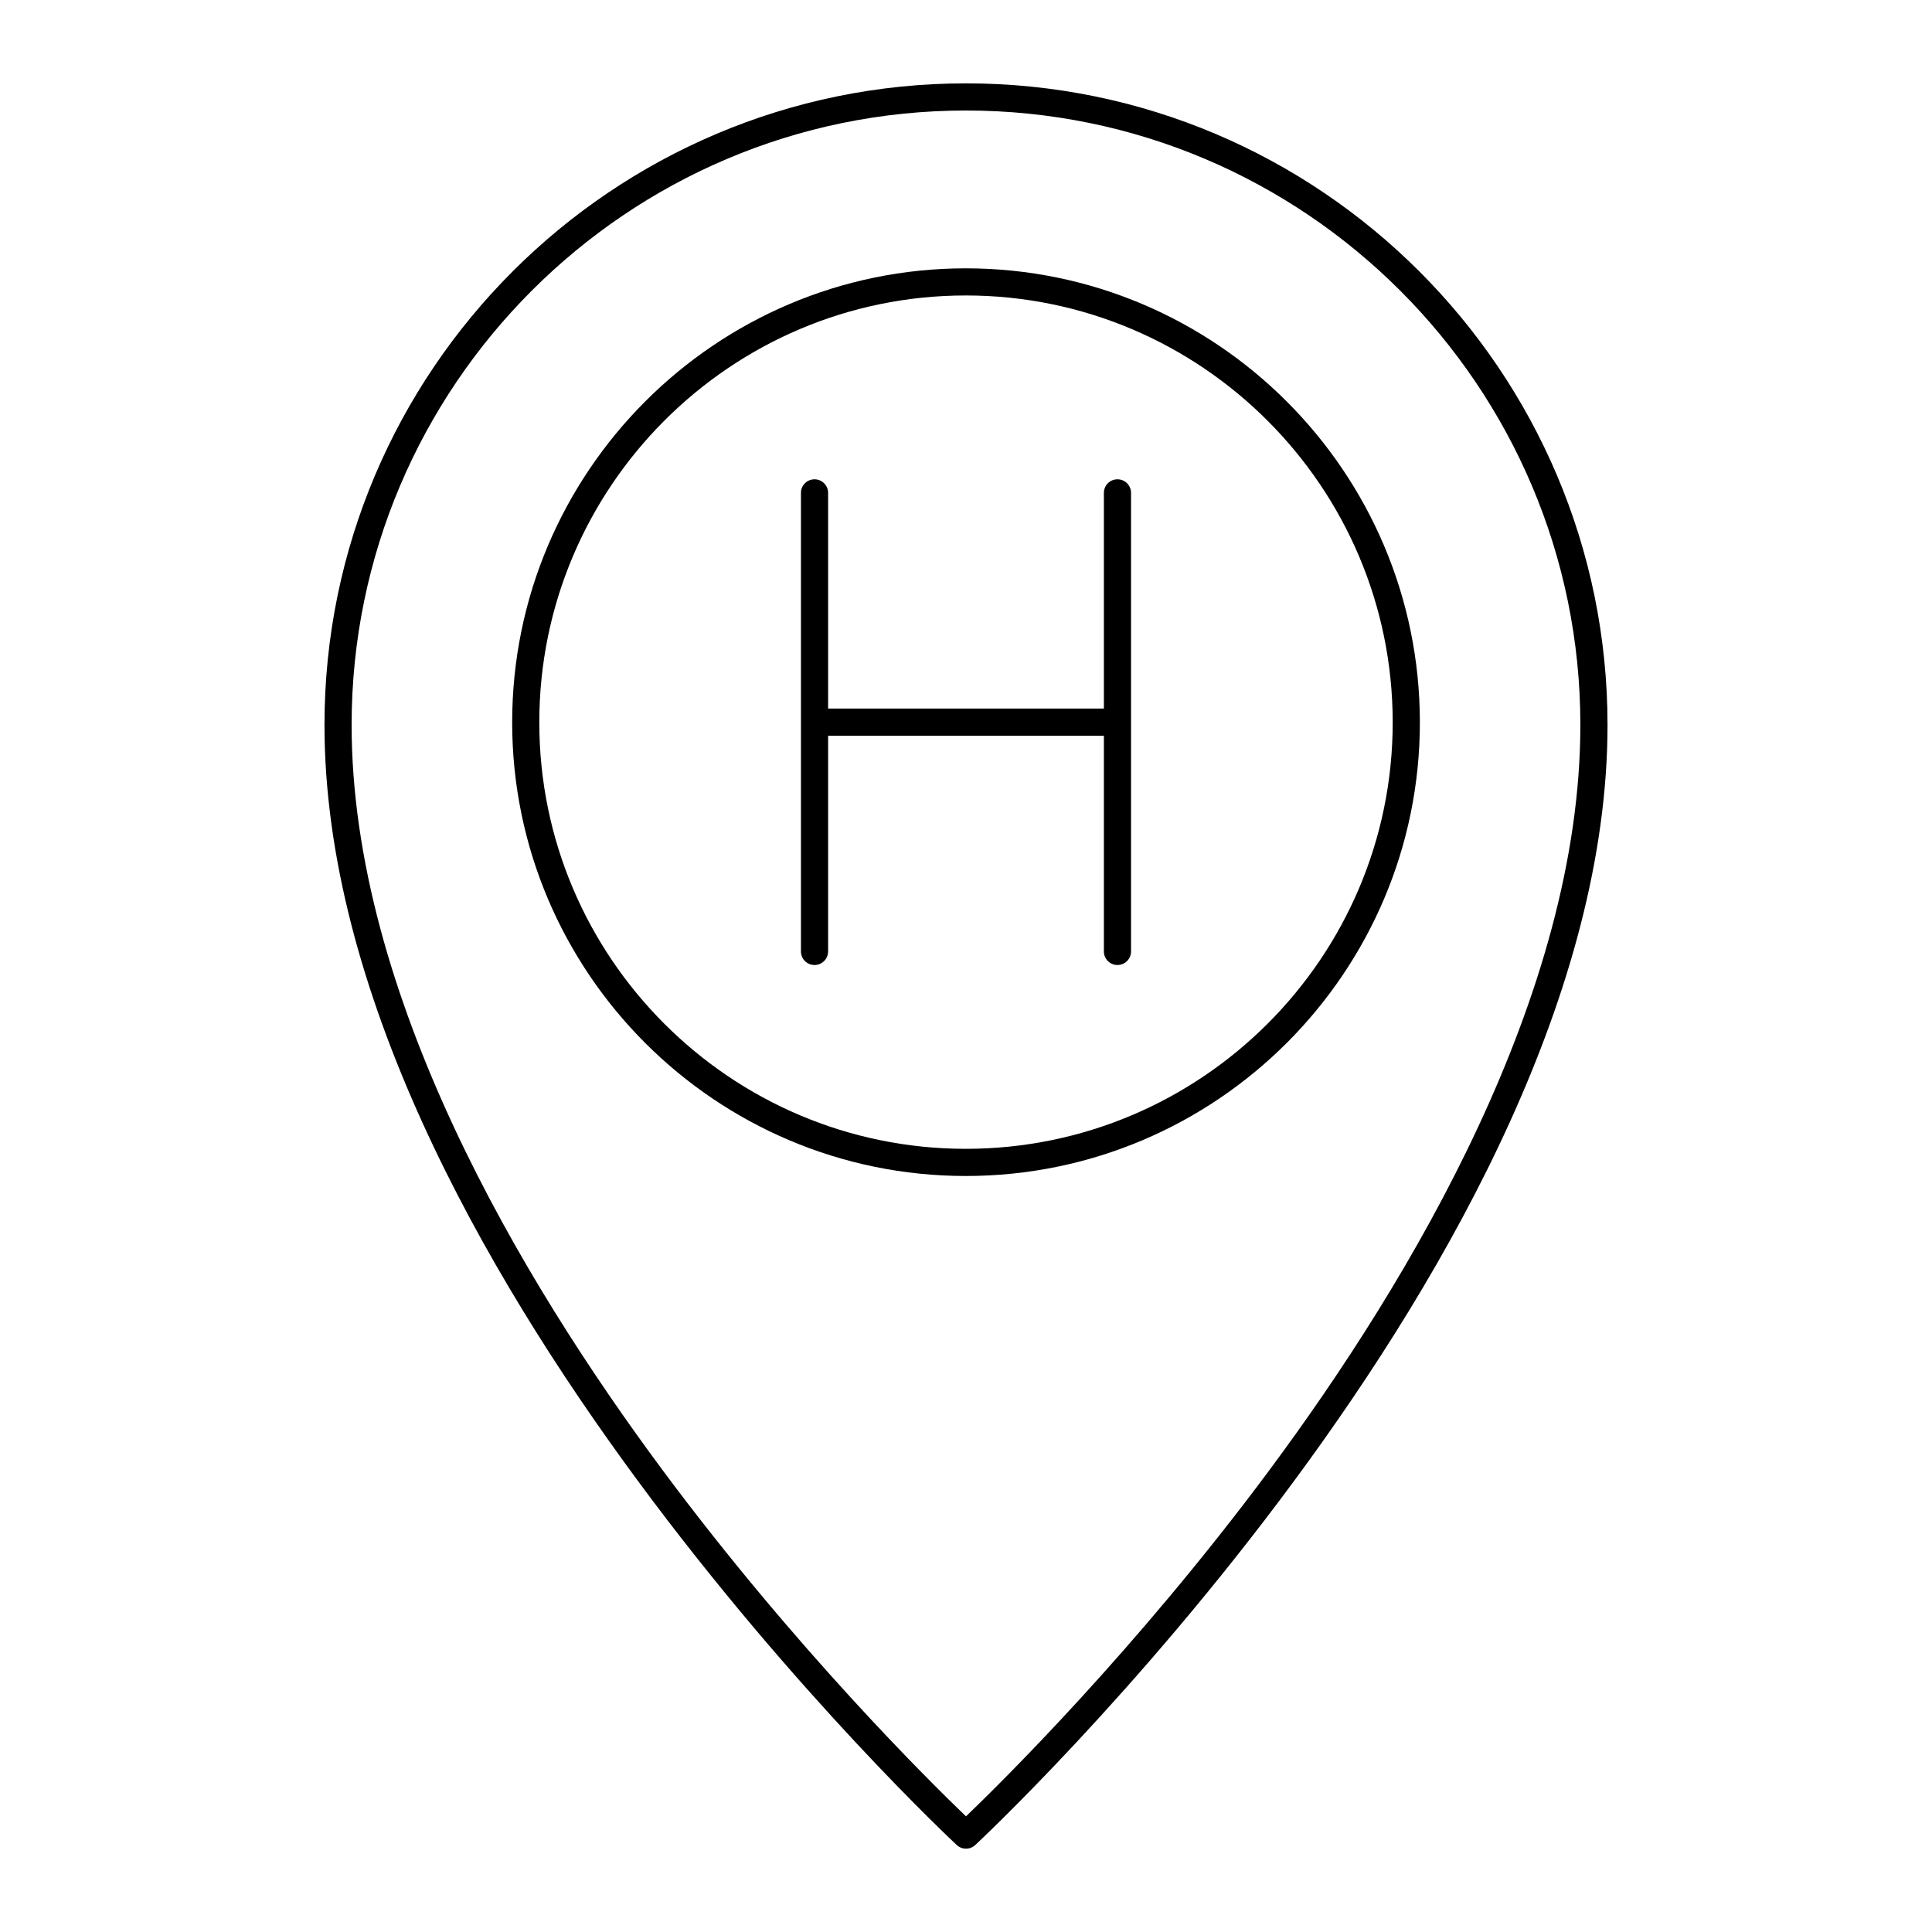 <?xml version="1.0" encoding="UTF-8"?>
<!-- Uploaded to: SVG Repo, www.svgrepo.com, Generator: SVG Repo Mixer Tools -->
<svg fill="#000000" width="800px" height="800px" version="1.1" viewBox="144 144 512 512" xmlns="http://www.w3.org/2000/svg">
 <g>
  <path d="m400 166.09c-93.746 0-170.01 76.27-170.01 170.01 0 140.38 165.89 295.3 167.57 296.86 0.688 0.637 1.562 0.957 2.441 0.957 0.875 0 1.754-0.32 2.441-0.957 1.676-1.551 167.57-156.48 167.57-296.86-0.004-93.742-76.27-170.01-170.01-170.01zm80.391 367.53c-35.238 47.453-70.895 82.625-80.391 91.734-9.496-9.109-45.152-44.285-80.395-91.738-37.598-50.629-82.422-126-82.422-197.52 0-89.777 73.039-162.81 162.82-162.81s162.81 73.039 162.81 162.81c0 71.52-44.82 146.89-82.422 197.52z"/>
  <path d="m399.94 215.11c-66.285 0-120.21 53.98-120.21 120.33 0 66.281 53.926 120.21 120.21 120.21 66.352 0 120.34-53.926 120.34-120.21 0-66.355-53.984-120.33-120.34-120.33zm0 233.34c-62.316 0-113.02-50.695-113.02-113.01 0-62.383 50.695-113.14 113.02-113.14 62.383 0 113.14 50.754 113.14 113.14 0 62.316-50.754 113.01-113.14 113.01z"/>
  <path d="m440.14 271.02c-1.988 0-3.598 1.609-3.598 3.598v57.156h-73.086v-57.156c0-1.988-1.609-3.598-3.598-3.598s-3.598 1.609-3.598 3.598v121.52c0 1.988 1.609 3.598 3.598 3.598s3.598-1.609 3.598-3.598v-57.16h73.086v57.16c0 1.988 1.609 3.598 3.598 3.598s3.598-1.609 3.598-3.598v-121.52c0-1.988-1.609-3.598-3.598-3.598z"/>
 </g>
</svg>
